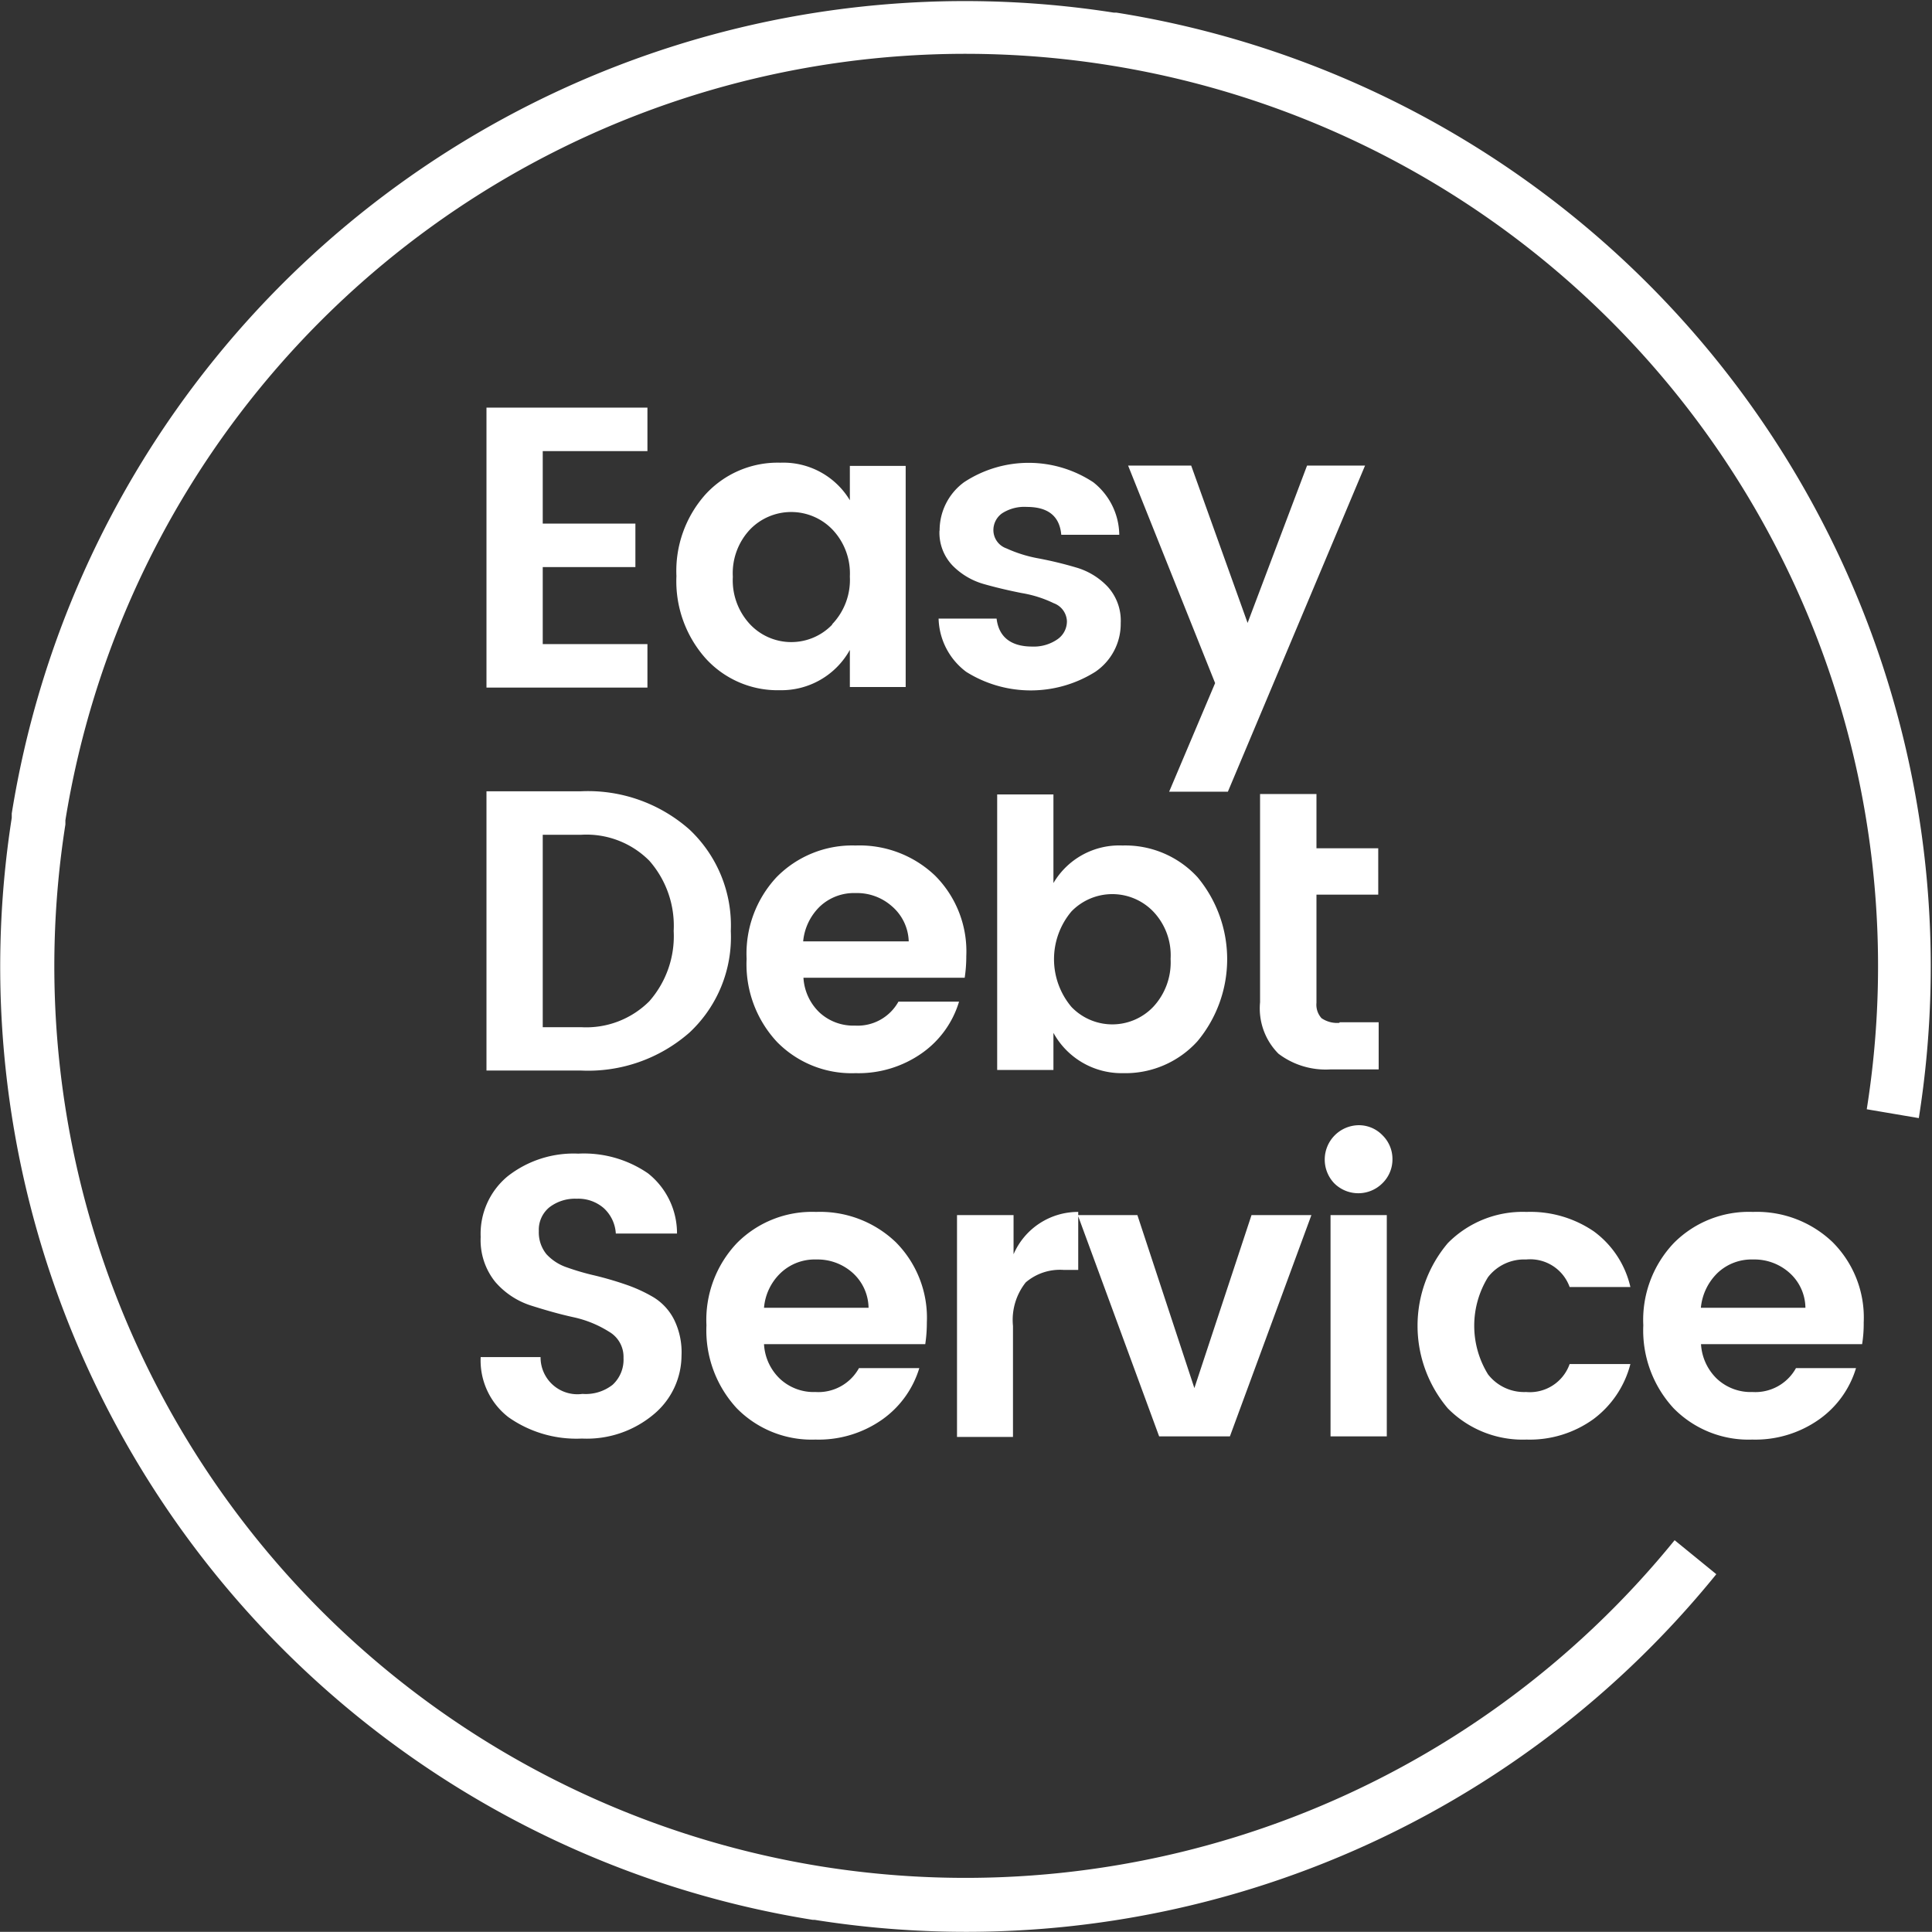 <svg xmlns="http://www.w3.org/2000/svg" viewBox="0 0 133.24 133.23">
    <rect x="0" y="0" width="133.24" height="133.23" fill="#333333" stroke="none"/>
    <path class="cls-1" fill="#ffffff"
          d="M119.36,109.07A66.57,66.57,0,0,1,57.17,132.9l-.13,0h0a66.58,66.58,0,0,1-55.23-76h0l0-.18h0l0-.12h0a66.58,66.58,0,0,1,76-55.23h0l.18,0a66.62,66.62,0,0,1,55.34,76.24L129.74,77A62.91,62.91,0,0,0,77.51,5h0a62.88,62.88,0,0,0-72,52.07v.1l0,.19a62.89,62.89,0,0,0,52.27,71.88h0a63,63,0,0,0,58.71-22.52l2.87,2.34Z"
          transform="translate(-1 -0.5)"/>
    <path class="cls-2" fill="#ffffff"
          d="M45.65,28.61v3H38.43v5h6.39v3H38.43v5.31h7.22v3H34.55V28.61ZM58.39,43.55a4.42,4.42,0,0,0,1.22-3.29A4.39,4.39,0,0,0,58.39,37a3.95,3.95,0,0,0-5.65,0,4.4,4.4,0,0,0-1.2,3.28,4.44,4.44,0,0,0,1.21,3.3,3.91,3.91,0,0,0,5.64,0Zm-8.74,2.34a8,8,0,0,1-2-5.66,7.92,7.92,0,0,1,2-5.63,6.75,6.75,0,0,1,5.17-2.19A5.35,5.35,0,0,1,59.61,35V32.63h3.85V47.88H59.61V45.32a5.4,5.4,0,0,1-4.82,2.78,6.7,6.7,0,0,1-5.14-2.21Zm16.15-8.8a4.12,4.12,0,0,1,1.68-3.33,8.09,8.09,0,0,1,8.92,0,4.68,4.68,0,0,1,1.79,3.62h-4q-.17-1.92-2.37-1.92a2.83,2.83,0,0,0-1.71.44,1.42,1.42,0,0,0-.6,1.21,1.34,1.34,0,0,0,.9,1.21,9.3,9.3,0,0,0,2.21.69,26,26,0,0,1,2.57.62,4.83,4.83,0,0,1,2.19,1.32,3.47,3.47,0,0,1,.91,2.52,4,4,0,0,1-1.75,3.36,8.37,8.37,0,0,1-8.91,0,4.74,4.74,0,0,1-1.9-3.67h4c.15,1.28,1,1.93,2.45,1.93a2.86,2.86,0,0,0,1.73-.49,1.5,1.5,0,0,0,.67-1.26,1.38,1.38,0,0,0-.91-1.24,8.09,8.09,0,0,0-2.21-.7c-.86-.17-1.72-.37-2.57-.61a4.9,4.9,0,0,1-2.19-1.28,3.28,3.28,0,0,1-.91-2.41Zm19,10.52-6-15h4.35l3.89,10.85,4.1-10.85h4L85.68,55.1H81.63l3.17-7.49ZM38.43,71.34h2.65a6.15,6.15,0,0,0,4.7-1.79,6.8,6.8,0,0,0,1.68-4.85,6.79,6.79,0,0,0-1.68-4.84,6.11,6.11,0,0,0-4.7-1.79H38.43V71.34Zm2.65-16.27a10.56,10.56,0,0,1,7.47,2.64,9.08,9.08,0,0,1,2.85,7,9,9,0,0,1-2.85,7,10.59,10.59,0,0,1-7.47,2.62H34.55V55.07ZM60,74.51a7.2,7.2,0,0,1-5.42-2.16,7.85,7.85,0,0,1-2.09-5.72A7.73,7.73,0,0,1,54.55,61,7.31,7.31,0,0,1,60,58.81a7.55,7.55,0,0,1,5.49,2.08,7.39,7.39,0,0,1,2.15,5.55,9.93,9.93,0,0,1-.11,1.49H56.41a3.6,3.6,0,0,0,1.1,2.39,3.43,3.43,0,0,0,2.45.91,3.22,3.22,0,0,0,3-1.65h4.18a6.68,6.68,0,0,1-2.56,3.55A7.6,7.6,0,0,1,60,74.51Zm3.67-9.09A3.32,3.32,0,0,0,62.51,63,3.63,3.63,0,0,0,60,62.09a3.43,3.43,0,0,0-2.44.91,3.84,3.84,0,0,0-1.17,2.42Zm16.86,4.52a4.5,4.5,0,0,0,1.2-3.31,4.37,4.37,0,0,0-1.2-3.27,3.92,3.92,0,0,0-5.64,0,5.11,5.11,0,0,0,0,6.58,3.9,3.9,0,0,0,5.64,0ZM73.65,61.4a5.26,5.26,0,0,1,4.76-2.59A6.76,6.76,0,0,1,83.59,61a8.84,8.84,0,0,1,0,11.3,6.7,6.7,0,0,1-5.14,2.21,5.36,5.36,0,0,1-4.8-2.78v2.56H69.77v-19h3.88V61.4ZM93.38,71h2.7v3.25h-3.3a5.4,5.4,0,0,1-3.61-1.08,4.43,4.43,0,0,1-1.27-3.55V55.26h3.89V59h4.26V62.2H91.79v7.46a1.38,1.38,0,0,0,.35,1.06,1.9,1.9,0,0,0,1.24.32ZM40.77,83.17a2.9,2.9,0,0,0-1.88.59,2,2,0,0,0-.73,1.64A2.38,2.38,0,0,0,38.69,87a3.39,3.39,0,0,0,1.42.91,17.11,17.11,0,0,0,1.93.56c.7.17,1.39.37,2.09.61a10.32,10.32,0,0,1,1.93.88,3.83,3.83,0,0,1,1.42,1.53A5.09,5.09,0,0,1,48,94,5.29,5.29,0,0,1,46.13,98a7.18,7.18,0,0,1-5,1.71,8.13,8.13,0,0,1-5.06-1.47,4.94,4.94,0,0,1-1.92-4.15h4.13a2.54,2.54,0,0,0,2.89,2.54A3,3,0,0,0,43.25,96,2.35,2.35,0,0,0,44,94.15a2,2,0,0,0-1-1.81,7.63,7.63,0,0,0-2.46-1c-1-.22-1.93-.49-2.91-.8a5.44,5.44,0,0,1-2.48-1.64,4.58,4.58,0,0,1-1-3.09A5.15,5.15,0,0,1,36,81.63a7.37,7.37,0,0,1,4.88-1.57,7.8,7.8,0,0,1,4.81,1.36,5.27,5.27,0,0,1,2,4.15H43.47a2.58,2.58,0,0,0-.83-1.75,2.68,2.68,0,0,0-1.87-.65ZM57.24,99.78a7.24,7.24,0,0,1-5.43-2.16,7.91,7.91,0,0,1-2.09-5.72,7.7,7.7,0,0,1,2.11-5.68,7.29,7.29,0,0,1,5.45-2.14,7.55,7.55,0,0,1,5.49,2.08,7.39,7.39,0,0,1,2.15,5.55,9.93,9.93,0,0,1-.11,1.49H53.69a3.56,3.56,0,0,0,1.1,2.39,3.41,3.41,0,0,0,2.45.91,3.2,3.2,0,0,0,3-1.65H64.4a6.73,6.73,0,0,1-2.56,3.55,7.62,7.62,0,0,1-4.6,1.38Zm3.66-9.09a3.31,3.31,0,0,0-1.11-2.42,3.63,3.63,0,0,0-2.5-.91,3.41,3.41,0,0,0-2.43.91,3.74,3.74,0,0,0-1.17,2.42Zm10-6.39V87a4.84,4.84,0,0,1,4.46-2.92v4h-1a3.63,3.63,0,0,0-2.62.86,4.16,4.16,0,0,0-.88,3v7.66H67V84.3Zm4.41,0h4.13l3.93,11.93L87.31,84.3h4.13L85.82,99.56H80.94L75.33,84.3Zm21.72-3.88a2.29,2.29,0,0,1-.69,1.68,2.35,2.35,0,0,1-3.33,0,2.37,2.37,0,0,1,1.67-4,2.26,2.26,0,0,1,1.66.69,2.29,2.29,0,0,1,.69,1.68ZM92.76,99.56V84.3h3.88V99.56Zm8.09-1.93a8.82,8.82,0,0,1,0-11.4,7.25,7.25,0,0,1,5.43-2.15,7.75,7.75,0,0,1,4.65,1.35,6.57,6.57,0,0,1,2.51,3.83h-4.19a2.89,2.89,0,0,0-3-1.9,3.15,3.15,0,0,0-2.63,1.22,6.38,6.38,0,0,0,0,6.7,3.15,3.15,0,0,0,2.63,1.22,2.91,2.91,0,0,0,3-1.93h4.19a6.87,6.87,0,0,1-2.55,3.8,7.5,7.5,0,0,1-4.61,1.41,7.25,7.25,0,0,1-5.43-2.15Zm21,2.15a7.24,7.24,0,0,1-5.43-2.16,7.91,7.91,0,0,1-2.09-5.72,7.7,7.7,0,0,1,2.11-5.68,7.29,7.29,0,0,1,5.45-2.14,7.55,7.55,0,0,1,5.49,2.08,7.35,7.35,0,0,1,2.15,5.55,8.77,8.77,0,0,1-.11,1.49H118.31a3.6,3.6,0,0,0,1.1,2.39,3.41,3.41,0,0,0,2.45.91,3.2,3.2,0,0,0,3-1.65H129a6.68,6.68,0,0,1-2.56,3.55,7.62,7.62,0,0,1-4.6,1.38Zm3.66-9.09a3.28,3.28,0,0,0-1.11-2.42,3.63,3.63,0,0,0-2.5-.91,3.41,3.41,0,0,0-2.43.91,3.84,3.84,0,0,0-1.17,2.42Z"
          transform="translate(-1 -0.5)"/>
</svg>